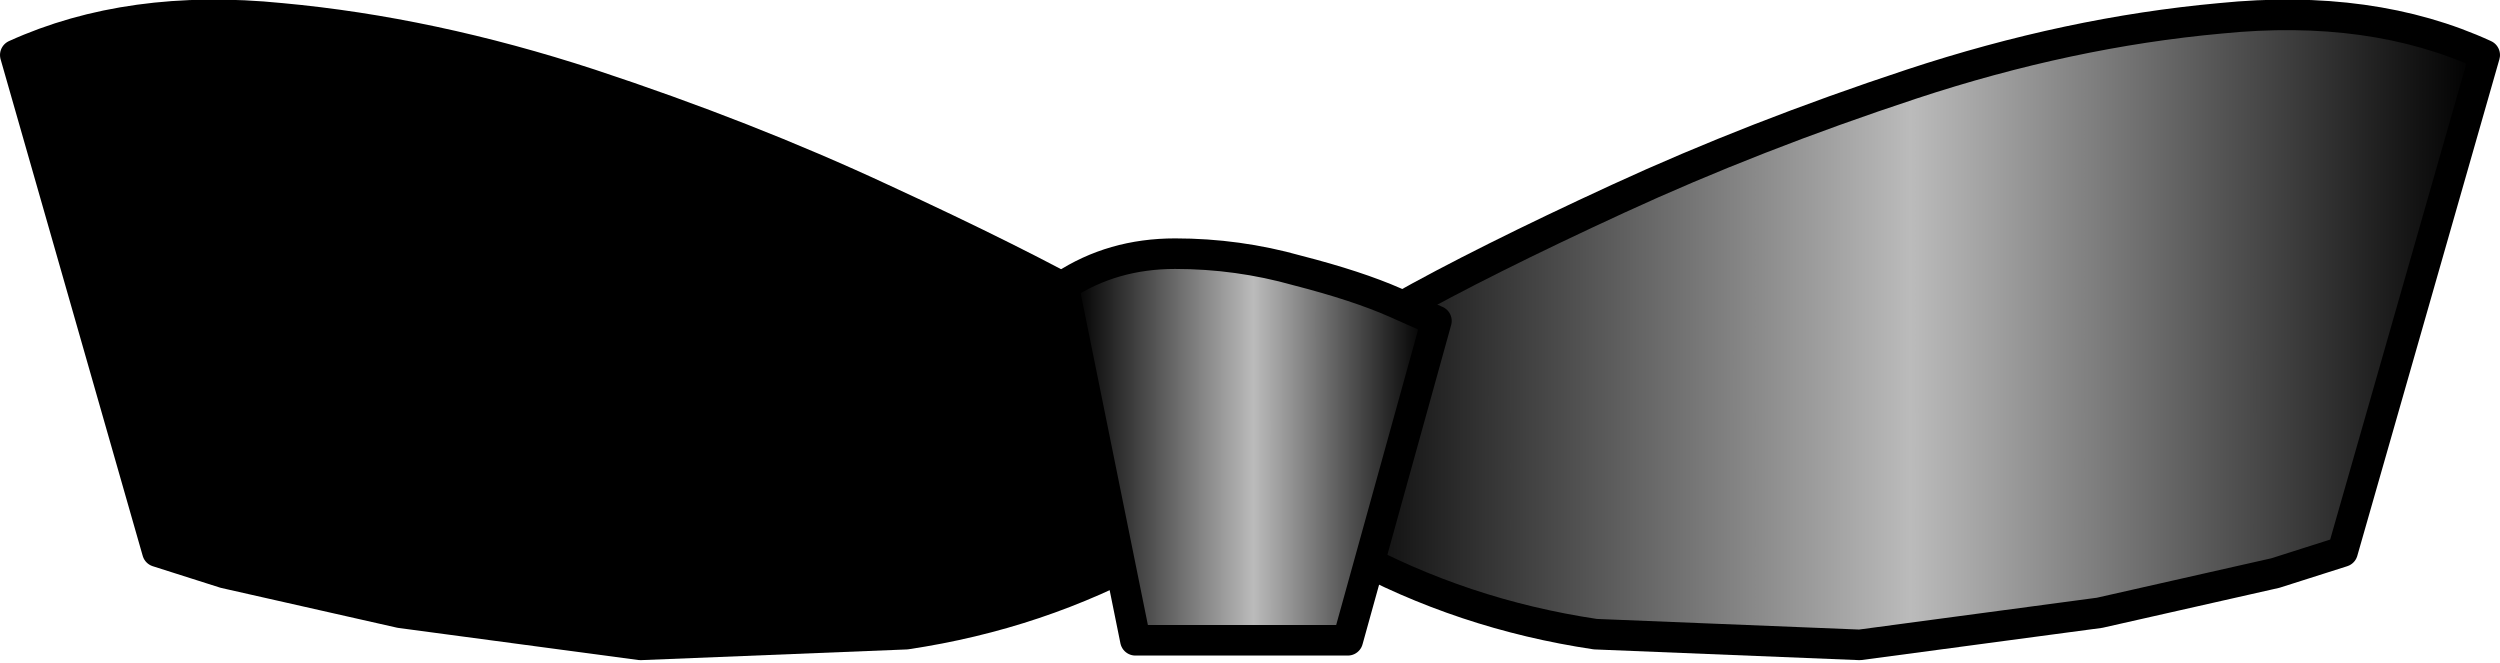 <?xml version="1.0" encoding="UTF-8" standalone="no"?>
<svg xmlns:xlink="http://www.w3.org/1999/xlink" height="21.7px" width="81.8px" xmlns="http://www.w3.org/2000/svg">
  <g transform="matrix(1.0, 0.0, 0.0, 1.0, 42.85, -38.35)">
    <path d="M38.45 40.15 L33.8 56.4 31.6 57.1 25.85 58.4 18.0 59.45 9.35 59.1 Q5.0 58.45 1.25 56.4 L0.1 50.0 2.9 48.45 Q5.65 46.9 10.1 44.85 14.55 42.8 19.7 41.1 24.85 39.4 29.8 38.95 34.75 38.45 38.45 40.15" fill="url(#gradient0)" fill-rule="evenodd" stroke="none"/>
    <path d="M38.45 40.15 L33.8 56.4 31.6 57.1 25.85 58.4 18.0 59.45 9.35 59.1 Q5.0 58.45 1.25 56.4 L0.1 50.0 2.9 48.45 Q5.65 46.9 10.1 44.85 14.55 42.8 19.7 41.1 24.85 39.4 29.8 38.95 34.75 38.45 38.45 40.15 Z" fill="none" stroke="#000000" stroke-linecap="round" stroke-linejoin="round" stroke-width="1.0"/>
    <path d="M-4.0 50.0 L-5.15 56.4 Q-8.85 58.45 -13.2 59.1 L-21.9 59.45 -29.75 58.4 -35.5 57.1 -37.7 56.4 -42.35 40.15 Q-38.6 38.45 -33.65 38.95 -28.75 39.4 -23.55 41.1 -18.4 42.8 -14.0 44.85 -9.55 46.9 -6.8 48.45 L-4.0 50.0" fill="url(#gradient1)" fill-rule="evenodd" stroke="none"/>
    <path d="M-4.0 50.0 L-6.8 48.45 Q-9.55 46.9 -14.0 44.85 -18.4 42.8 -23.55 41.1 -28.75 39.4 -33.65 38.95 -38.6 38.45 -42.35 40.15 L-37.7 56.4 -35.5 57.1 -29.75 58.4 -21.9 59.45 -13.2 59.1 Q-8.85 58.45 -5.15 56.4 L-4.0 50.0 Z" fill="none" stroke="#000000" stroke-linecap="round" stroke-linejoin="round" stroke-width="1.0"/>
    <path d="M-5.7 59.3 L-8.05 47.7 Q-6.45 46.65 -4.4 46.65 -2.35 46.65 -0.4 47.2 1.55 47.7 2.8 48.25 L4.15 48.85 1.25 59.3 -5.7 59.3" fill="url(#gradient2)" fill-rule="evenodd" stroke="none"/>
    <path d="M-5.7 59.3 L1.25 59.3 4.15 48.85 2.8 48.25 Q1.55 47.7 -0.4 47.2 -2.35 46.65 -4.4 46.65 -6.45 46.65 -8.05 47.7 L-5.7 59.3 Z" fill="none" stroke="#000000" stroke-linecap="round" stroke-linejoin="round" stroke-width="1.0"/>
  </g>
  <defs>
    <linearGradient gradientTransform="matrix(0.023, 0.0, 0.0, 0.023, 19.3, 49.15)" gradientUnits="userSpaceOnUse" id="gradient0" spreadMethod="pad" x1="-819.2" x2="819.2">
      <stop offset="0.0" stop-color="#000000"/>
      <stop offset="0.51" stop-color="#bbbbbb"/>
      <stop offset="1.0" stop-color="#000000"/>
    </linearGradient>
    <linearGradient gradientTransform="matrix(0.023, 0.0, 0.0, 0.023, 15.2, 49.15)" gradientUnits="userSpaceOnUse" id="gradient1" spreadMethod="pad" x1="-819.2" x2="819.2">
      <stop offset="0.0" stop-color="#000000"/>
      <stop offset="0.51" stop-color="#bbbbbb"/>
      <stop offset="1.0" stop-color="#000000"/>
    </linearGradient>
    <linearGradient gradientTransform="matrix(0.007, 0.0, 0.0, 0.007, -1.95, 53.0)" gradientUnits="userSpaceOnUse" id="gradient2" spreadMethod="pad" x1="-819.2" x2="819.2">
      <stop offset="0.0" stop-color="#000000"/>
      <stop offset="0.51" stop-color="#bbbbbb"/>
      <stop offset="1.0" stop-color="#000000"/>
    </linearGradient>
  </defs>
</svg>
